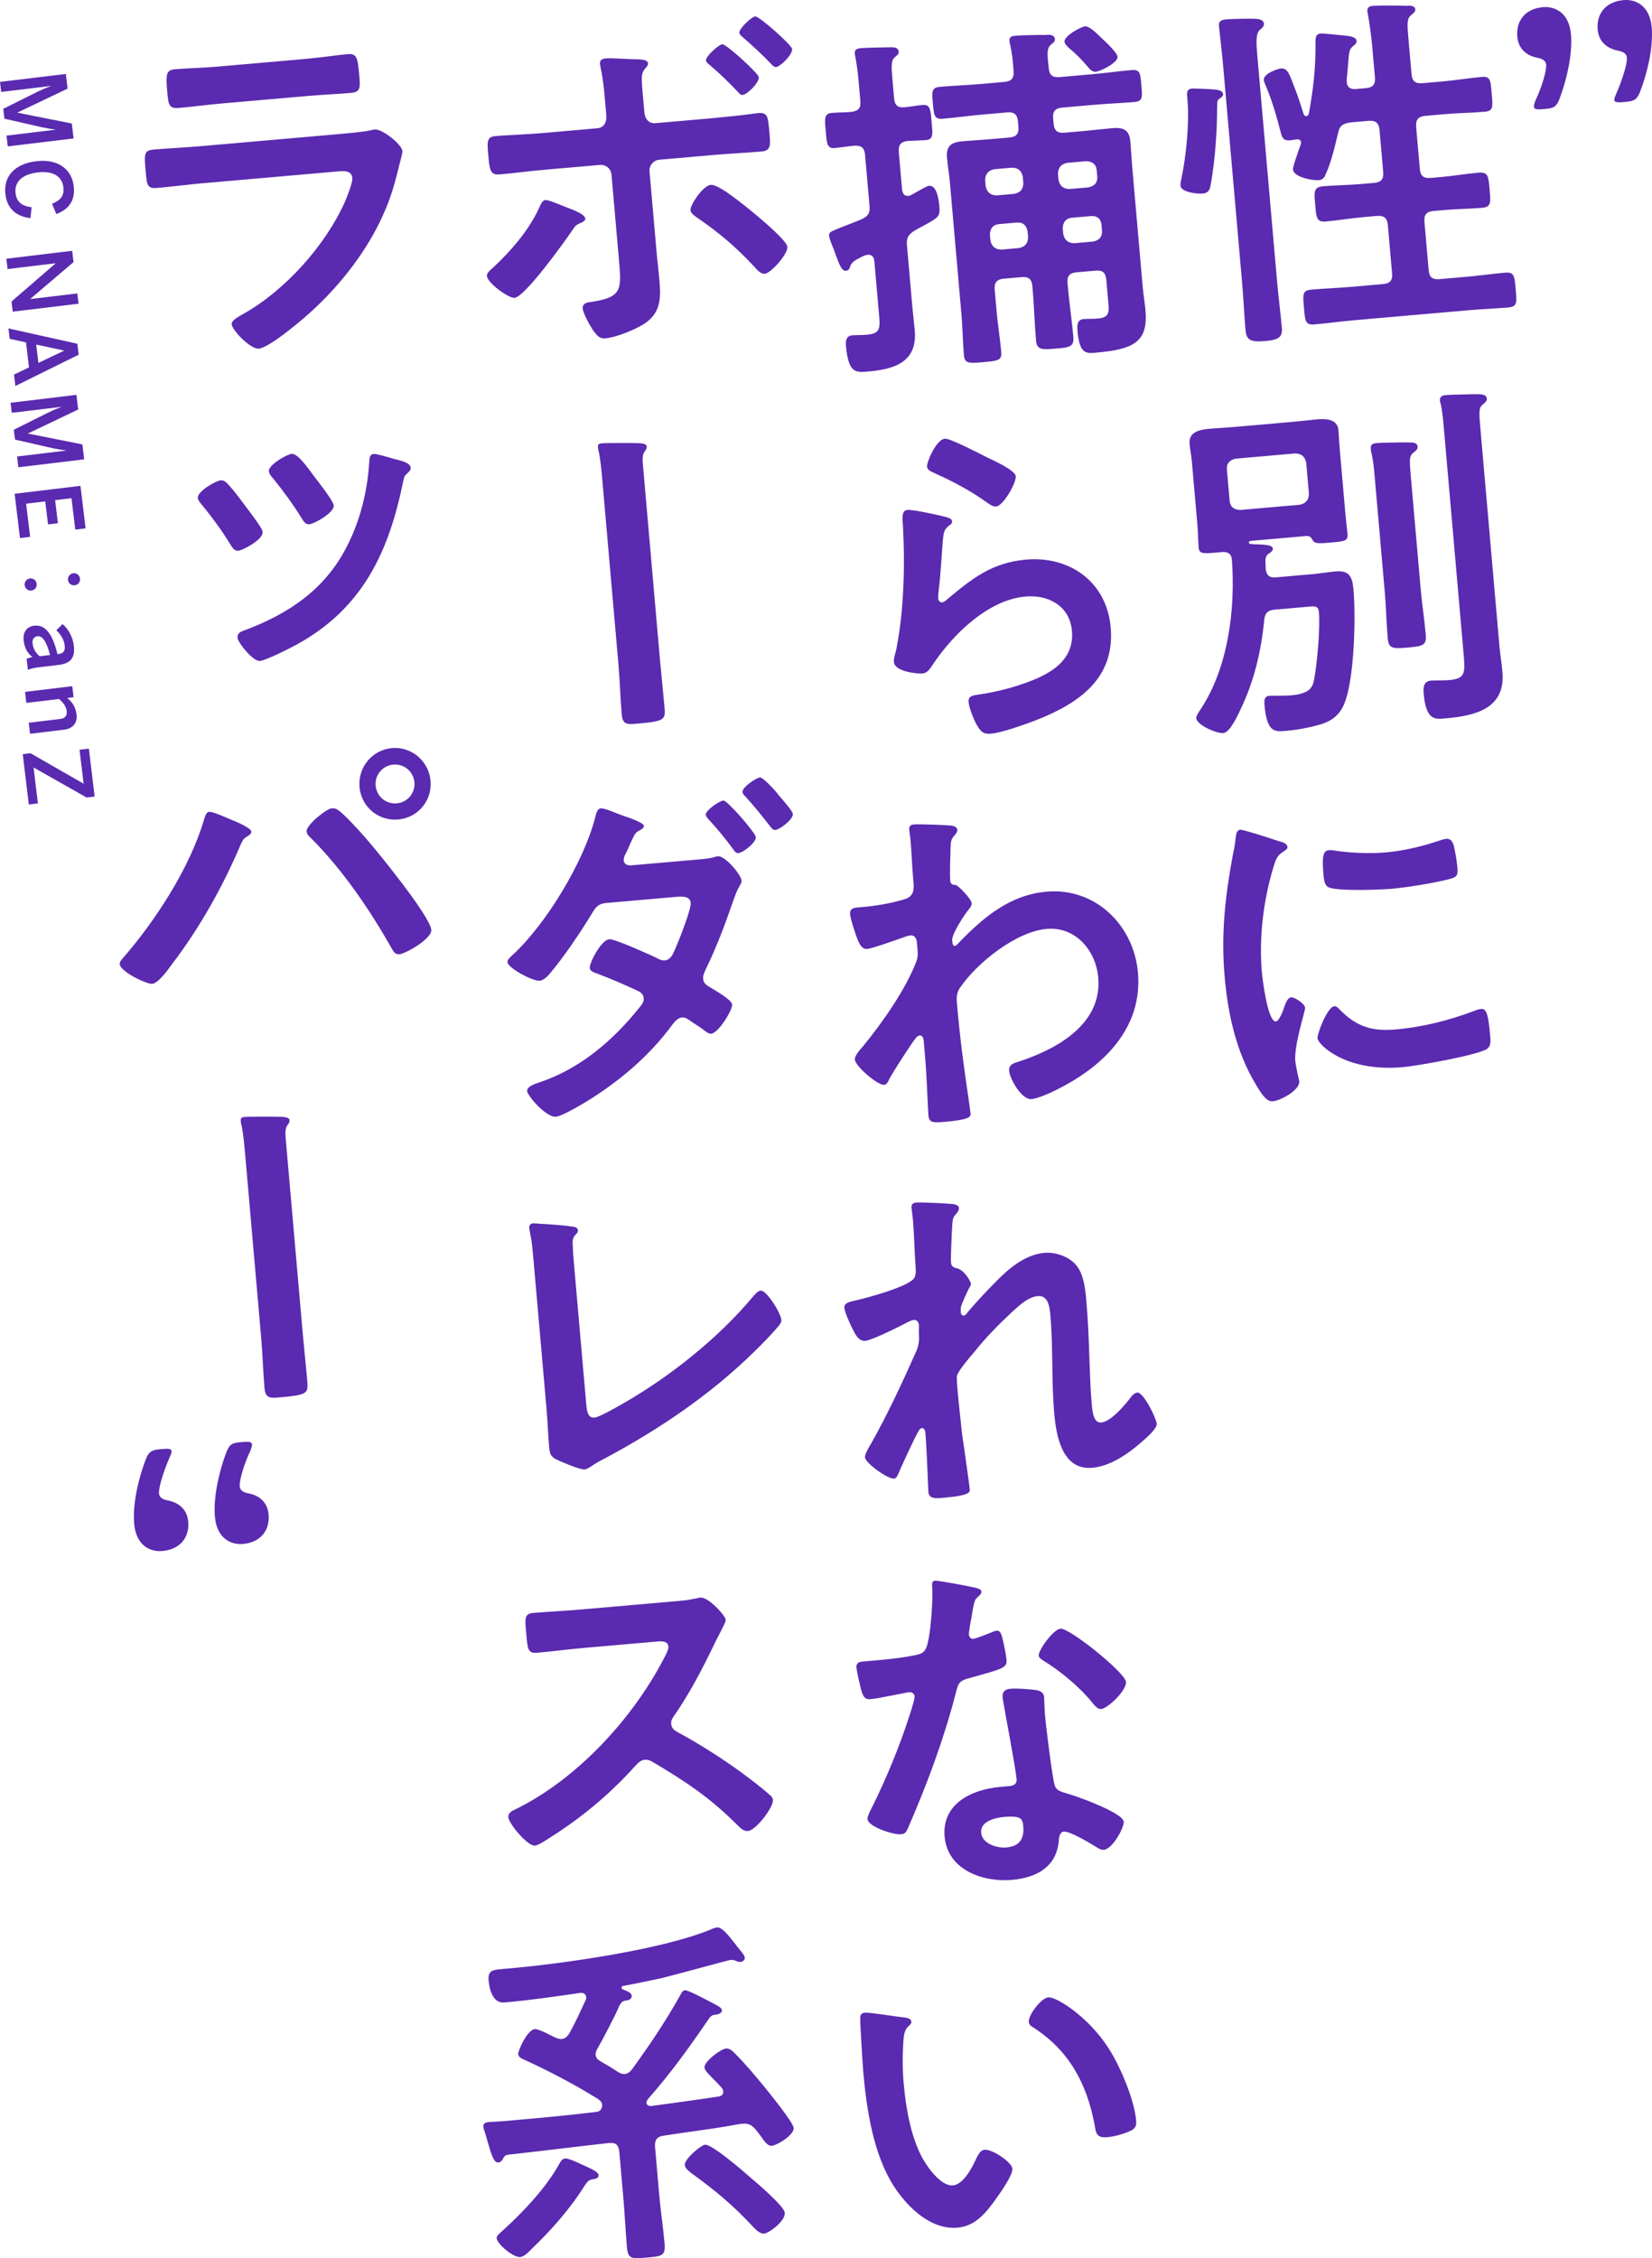 <?xml version="1.0" encoding="UTF-8"?><svg id="_レイヤー_2" xmlns="http://www.w3.org/2000/svg" viewBox="0 0 424.172 579.814"><defs><style>.cls-1{fill:#5a2ab0;}</style></defs><g id="_レイアウト"><path class="cls-1" d="m313.389,25.158c-.881.541-.864.726-.88,2.677-.021,6.129-.522,13.136-1.572,19.169-.24,1.506-.428,2.544-2.179,2.697-1.382.12-5.508-.354-5.653-2.013-.056-.645.156-1.406.284-2.067,1.183-5.581,2.016-14.102,1.517-19.813l-.097-1.106c-.089-1.013.022-1.858,1.221-1.963.461-.04,3.909.122,4.654.149.185-.016.377.061.562.044,1.029.096,2.704.135,2.801,1.24.04.461-.396.777-.657.986Zm.729-7.584c-.395-4.515-1.054-9.934-1.135-10.855-.129-1.474.784-1.646,1.982-1.751,1.566-.138,5.368-.191,7.042-.152.838.02,2.42.067,2.524,1.265.064.737-.632,1.263-1.152,1.68-.934,1.01-.849,3.045-.55,6.453l5.035,57.583c.362,4.146.909,8.276,1.271,12.422.218,2.487-1.031,3.062-4.349,3.352-4.054.354-4.779-.511-4.988-2.906-.354-4.054-.517-8.031-.871-12.085l-4.811-55.004Zm42.23,40.22c-.153-1.751-.963-2.516-2.806-2.354l-3.316.29c-3.316.29-6.518.849-9.834,1.139-2.396.209-2.416-1.089-2.698-4.313s-.486-4.506,2.001-4.724c3.225-.282,6.474-.288,9.79-.578l3.316-.29c1.843-.161,2.516-.962,2.354-2.805l-.942-10.779c-.153-1.751-.963-2.516-2.806-2.354l-4.791.419c-1.826.346-2.623.786-3.023,2.585-.815,3.414-1.75,7.58-3.235,10.773-.296.861-.809,1.371-1.729,1.451-1.566.137-6.47-.733-6.647-2.761-.057-.645.924-3.237,1.508-5.052.145-.478.616-1.447.576-1.907-.057-.646-.634-.873-1.362-.717-.461.04-.913.173-1.374.213-1.751.153-2.092-.56-2.505-2.102-.999-3.998-2.315-8.432-3.943-12.188-.125-.36-.35-.805-.382-1.173-.152-1.751,3.736-2.927,4.382-2.983,1.658-.145,2.155,1.297,3.367,4.533.946,2.331,1.717,4.771,2.486,7.21.117.269.325.528.693.496.276-.024.445-.225.605-.517,1.194-6.511,1.772-11.574,1.745-18.256.004-1.021-.109-2.312,1.272-2.433.829-.072,5.332.462,6.454.55.846.111,2.712.227,2.809,1.332.049.554-.38.962-.816,1.278-1.041.834-1.085,1.395-1.312,4.107-.08,1.214-.228,2.712-.419,4.771l.049.554c.112,1.289,1.082,1.762,2.28,1.657l2.579-.226c1.843-.161,2.516-.963,2.354-2.806l-.693-7.924c-.241-2.764-.699-5.88-1.077-8.075-.024-.276-.148-.637-.173-.913-.097-1.105.625-1.354,1.546-1.435,1.197-.105,7.051-.06,8.541-.005.736-.064,2.127-.093,2.216.921.056.645-.389.869-1.161,1.587-.957.733-.921,2.216-.639,5.44l.838,9.582c.161,1.842.963,2.515,2.806,2.354l4.975-.435c3.501-.307,6.886-.881,10.295-1.179,2.211-.193,2.216.92,2.514,4.329.282,3.225.479,4.414-1.732,4.607-3.408.298-6.842.319-10.343.626l-4.976.435c-1.842.161-2.507,1.056-2.354,2.806l.942,10.779c.161,1.843.963,2.516,2.806,2.354l2.579-.226c3.317-.29,6.518-.849,9.742-1.131,2.487-.217,2.508,1.081,2.79,4.306.274,3.132.487,4.506-1.816,4.708-3.316.29-6.657.304-9.975.594l-2.579.226c-1.843.161-2.516.962-2.354,2.805l1.088,12.438c.153,1.75.954,2.423,2.797,2.262l6.726-.588c3.409-.299,6.802-.781,10.119-1.071,2.396-.209,2.407.997,2.697,4.313s.479,4.414-1.916,4.624c-3.409.298-6.742.403-10.15.702l-29.482,2.578c-3.409.298-6.71.771-10.119,1.07-2.396.209-2.408-.996-2.698-4.313-.29-3.316-.479-4.414,1.917-4.624,3.409-.298,6.742-.403,10.15-.701l8.2-.718c1.843-.161,2.516-.962,2.362-2.713l-1.088-12.438Z"/><path class="cls-1" d="m324.908,144.391c.048.553.097,1.105.053,1.666.237,1.65.946,2.331,2.604,2.187l9.397-.822c1.936-.169,3.946-.53,5.973-.708,3.686-.322,4.315,1.572,4.598,4.797.604,6.91.239,22.91-2.369,29.173-1.301,3.177-3.583,4.677-6.852,5.52-2.54.687-5.279,1.204-7.951,1.438-3.041.267-5.06.535-5.688-6.65-.097-1.105-.102-2.22,1.28-2.341.368-.032,1.021.004,1.298-.021,1.206-.013,3.157.003,4.263-.094,4.791-.419,5.575-2.066,5.942-4.233.743-4.242,1.561-12.948,1.189-17.186-.121-1.383-.874-1.502-2.256-1.382l-9.121.798c-1.658.146-2.439.771-2.655,2.554-.772,8.144-2.607,15.824-6.142,23.188-.708,1.455-2.649,5.803-4.399,5.955-1.566.138-6.767-2.008-6.928-3.85-.049-.554.775-1.739,1.104-2.232,7.137-10.743,8.98-25.759,8.061-38.396-.145-1.658-1.114-2.131-2.589-2.002l-.921.081c-3.869.338-4.883.427-5.028-1.231-.12-1.383-.154-3.886-.314-5.729l-1.427-16.308c-.137-1.566-.458-3.116-.595-4.683-.266-3.04,2.75-3.583,5.054-3.784,2.119-.186,4.153-.271,6.272-.456l15.11-1.321c2.026-.177,4.138-.454,6.257-.64,2.211-.193,5.275-.183,5.533,2.766.121,1.382.158,2.864.327,4.799l1.426,16.308c.097,1.105.567,5.428.584,5.612.152,1.75-.769,1.831-4.638,2.169-2.672.233-3.693.23-4.219-.467-.441-.797-.766-1.325-1.688-1.245l-14.28,1.249c-.185.017-.545.141-.521.417.04.461.501.42,2.736.503,1.214.08,3.349.079,3.438,1.093.049.553-.74,1.086-1.27,1.41-.597.609-.64,1.17-.651,2.1Zm8.825-14.79c1.551-.321,2.308-1.223,2.354-2.806l-.701-8.016c-.321-1.55-1.223-2.307-2.805-2.354l-15.294,1.337c-1.551.321-2.399,1.231-2.263,2.798l.701,8.015c.137,1.566,1.131,2.315,2.713,2.362l15.294-1.337Zm19.209-7.528c-.177-2.027-.362-4.146-.908-6.141l-.072-.829c-.089-1.014.632-1.263,1.462-1.335,1.105-.097,6.941-.236,8.248-.164.837.02,2.219-.102,2.323,1.096.064.737-.64,1.171-1.16,1.587-.949.826-.969,1.663-.646,5.349l2.586,29.574c.338,3.87.961,7.808,1.3,11.677.241,2.765-.571,3.021-4.626,3.376-4.054.354-4.898.242-5.141-2.521-.338-3.87-.408-7.855-.746-11.726l-2.619-29.942Zm17.761-12.415c-.186-2.119-.379-4.33-.809-6.057-.116-.269-.141-.545-.164-.821-.089-1.014.725-1.271,1.554-1.343,1.658-.146,6.205-.171,7.963-.232.93.012,2.412-.025,2.517,1.173.057.645-.556,1.069-1.161,1.587-.864.726-.868,1.747-.546,5.433l4.915,56.2c.201,2.304.587,4.591.796,6.986.813,9.306-6.912,11.188-14.468,11.849-2.672.233-5.127.819-5.755-6.367-.146-1.658.002-3.156,1.937-3.325.829-.073,3.064.01,4.631-.127,4.33-.379,4.102-1.937,3.626-7.372l-5.035-57.583Z"/><path class="cls-1" d="m328.584,216.048c.762.212,1.899.483,1.979,1.405.049.553-.312.677-1.185,1.311-1.494.966-1.79,1.827-2.51,4.211-2.508,8.482-3.637,17.864-2.871,26.617.152,1.75,1.496,12.866,3.615,12.681.829-.072,1.885-2.856,2.173-3.811.448-1.246.912-2.308,1.742-2.38.921-.081,3.485,1.645,3.574,2.658.072.829-2.88,9.535-2.518,13.682.081.921.543,3.016.707,3.837.133.452.273.997.306,1.366.201,2.303-4.857,4.974-6.792,5.143-1.566.137-2.849-1.793-4.264-4.176-5.096-8.374-7.248-18.12-8.094-27.794-.942-10.779.078-20.338,2.032-30.906.323-1.606.655-3.121.795-4.712.111-.845.19-2.059,1.204-2.147.737-.064,8.767,2.575,10.104,3.016Zm15.275,43.04c4.389,4.537,8.396,5.765,14.568,5.225,6.91-.604,13.539-2.298,20.012-4.721.444-.225,1.35-.489,1.902-.537,1.474-.129,1.852,2.065,2.263,6.765.097,1.105.334,2.756-.808,3.506-2.459,1.607-17.908,4.351-21.594,4.673-14.926,1.306-21.775-5.894-21.904-7.368-.112-1.29,2.54-8.113,4.291-8.267.553-.048.961.381,1.27.725Zm-.204-40.552c3.851.499,8.321.665,12.19.326,4.606-.402,9.426-1.566,13.843-3.066.453-.133,1.082-.373,1.635-.422,1.29-.112,1.755.961,2.036,2.05.329,1.643.658,3.285.804,4.943.169,1.935.233,2.672-1.485,3.193-3.62,1.06-11.495,2.305-15.365,2.644-2.856.25-14.236.688-16.284-.433-1.07-.557-1.147-2.499-1.235-3.513-.387-4.423-.047-5.845,1.427-5.974.646-.057,1.683.131,2.436.251Z"/><path class="cls-1" d="m229.571,25.272c.146,1.659.863,2.432,2.613,2.278,1.566-.137,3.116-.458,4.683-.595,2.027-.178,2.056,1.213,2.33,4.345.258,2.948.579,4.499-1.448,4.676-.829.073-3.794.146-4.899.243-1.65.237-2.223,1.123-2.077,2.781l.854,9.766c.133.453.237,1.65,1.619,1.529.276-.023.545-.141.721-.248.269-.116.89-.449,1.595-.883,1.149-.657,2.566-1.431,2.936-1.463,2.119-.186,2.549,3.676,2.687,5.242.233,2.672-.211,2.896-4.02,4.993-.713.341-1.51.782-2.392,1.323-1.586.975-2.065,1.852-1.904,3.694l1.369,15.663c.186,2.118.455,4.138.632,6.164.717,8.2-5.158,10.014-11.977,10.609-3.133.274-5.059.536-5.688-6.65-.104-1.198.059-2.512,1.625-2.649.646-.056,2.504-.033,3.701-.138,3.777-.33,3.465-1.788,3.078-6.211l-1.104-12.622c-.089-1.013-.53-1.811-1.728-1.705-.276.023-.453.132-.729.156-.536.232-.981.457-1.333.674q-2.055.922-2.411,2.16c-.136.569-.464,1.062-1.109,1.118-1.013.089-1.603-1.345-2.573-3.952-.257-.813-.622-1.803-1.087-2.876-.241-.629-.598-1.526-.654-2.171-.08-.922.372-1.054,3.332-2.241,1.165-.473,2.876-1.087,5.114-2.025,1.687-.89,2.091-1.575,1.922-3.51l-1.137-12.991c-.161-1.843-.954-2.423-2.805-2.354-.829.072-4.499.579-4.959.619-2.027.177-2.056-1.213-2.33-4.346-.273-3.132-.486-4.506,1.54-4.684,1.658-.145,3.333-.105,4.991-.251,1.835-.253,2.516-.962,2.362-2.713l-.467-5.344c-.178-2.027-.447-4.046-.801-5.965-.023-.276-.148-.637-.173-.913-.104-1.197.717-1.362,1.73-1.451.921-.08,6.942-.235,7.871-.224.745.027,1.599.231,1.671,1.061.073.829-.556,1.07-1.068,1.579-.865.726-.82,2.3-.555,5.34l.451,5.159Zm28.185,46.275c-1.751.153-2.516.963-2.354,2.806l.492,5.62c.298,3.408.872,6.793,1.179,10.294.193,2.212-.628,2.376-4.59,2.723-3.777.33-4.799.327-4.984-1.792-.306-3.501-.328-6.935-.634-10.436l-2.949-33.721c-.193-2.211-.57-4.406-.764-6.617-.274-3.133,1.328-3.923,4.092-4.164,2.396-.21,4.707-.318,7.103-.528l4.791-.419c1.842-.161,2.515-.963,2.354-2.806l-.112-1.289c-.161-1.843-.963-2.516-2.806-2.354l-6.357.556c-3.316.29-6.709.772-10.118,1.07-2.211.193-2.308-.912-2.573-3.952-.267-3.04-.354-4.054,1.856-4.247,3.409-.298,6.834-.412,10.15-.702l6.357-.556c1.843-.161,2.515-.963,2.354-2.806-.093-2.127-.41-4.698-.872-6.794-.116-.268-.148-.637-.173-.913-.097-1.105.633-1.262,1.462-1.334,1.474-.129,6.013-.248,7.687-.209.922-.08,2.396-.209,2.509,1.081.057.645-.389.869-.993,1.387-1.125.934-.996,2.407-.582,6.085.161,1.843,1.047,2.415,2.798,2.262l8.292-.725c3.408-.299,6.709-.772,10.118-1.07,2.304-.202,2.3.819,2.565,3.86.258,2.948.455,4.138-1.756,4.331-3.409.298-6.834.412-10.243.71l-8.292.725c-1.843.161-2.516.963-2.354,2.806l.113,1.29c.161,1.843.963,2.515,2.806,2.354l5.066-.443c2.304-.201,4.691-.503,7.087-.713,2.764-.241,4.479.259,4.752,3.391.186,2.119.287,4.339.48,6.55l2.715,31.049c.169,1.935.522,3.854.684,5.696.718,8.199-2.923,10.096-12.873,10.966-2.488.218-4.07.171-4.57-5.542-.12-1.382-.165-2.956,1.585-3.109.922-.08,2.412-.025,3.702-.138,2.948-.258,2.819-1.732,2.609-4.128l-.508-5.804c-.161-1.843-.962-2.516-2.713-2.362l-4.883.427c-1.843.161-2.516.963-2.354,2.806l.072.829c.379,4.33,1.026,8.544,1.404,12.874.226,2.58-.779,2.761-4.465,3.083-3.962.347-4.899.243-5.116-2.245-.379-4.33-.481-8.685-.852-12.923l-.073-.829c-.161-1.843-.962-2.515-2.805-2.354l-4.515.395Zm4.862-26.141c-.321-1.551-1.131-2.315-2.805-2.354l-4.515.395c-1.551.321-2.307,1.223-2.354,2.806l.137,1.566c.321,1.55,1.224,2.307,2.806,2.354l4.515-.395c1.643-.329,2.307-1.223,2.354-2.806l-.137-1.565Zm-6.087,12.137c-1.566.137-2.314,1.131-2.362,2.713l.129,1.475c.321,1.55,1.223,2.307,2.806,2.354l4.515-.395c1.642-.329,2.307-1.223,2.354-2.806l-.129-1.474c-.321-1.551-1.139-2.407-2.797-2.263l-4.515.396Zm22.941-9.434c1.55-.321,2.399-1.23,2.262-2.797l-.137-1.566c-.137-1.566-1.131-2.314-2.713-2.362l-4.883.427c-1.551.321-2.308,1.224-2.354,2.806l.137,1.566c.321,1.55,1.223,2.307,2.806,2.354l4.883-.427Zm-6.472,11.985c.321,1.55,1.223,2.307,2.806,2.354l4.883-.427c1.55-.321,2.398-1.23,2.262-2.797l-.129-1.475c-.137-1.566-1.139-2.407-2.705-2.27l-4.883.427c-1.566.137-2.315,1.131-2.362,2.713l.129,1.475Zm8.332-41.67c-.921.08-1.547-.7-2.063-1.305-1.76-2.074-2.878-3.184-4.882-4.865-.409-.429-1.01-.933-1.066-1.578-.121-1.382,4.032-3.787,5.322-3.9,1.197-.104,3.45,2.298,4.359,3.146.91.85,3.84,3.563,3.937,4.67.129,1.474-4.316,3.719-5.606,3.832Z"/><path class="cls-1" d="m242.687,132.684c.669.22,1.706.408,1.771,1.145.049.553-.388.87-.74,1.086-1.394,1.051-1.413,1.888-1.621,3.763-.366,4.303-.54,8.681-1.091,13-.044.561-.155,1.406-.107,1.959.049.553.373,1.081,1.019,1.024.46-.04.805-.349,1.149-.657,6.398-5.387,11.604-9.556,20.356-10.321,11.333-.991,20.746,5.799,21.761,17.407,1.145,13.083-8.139,19.465-18.996,23.757-2.784,1.079-8.904,3.285-11.76,3.534-2.027.178-2.652-.604-3.635-2.281-.766-1.325-1.953-4.285-2.09-5.852-.129-1.474.969-1.663,2.158-1.859,3.945-.531,8.312-1.562,12.093-2.915,6.396-2.23,12.964-5.683,12.279-13.514-.556-6.357-6.014-9.314-11.91-8.799-9.674.846-18.73,9.808-23.898,17.594-.656.985-1.305,2.063-2.595,2.176-.829.073-7.083-.309-7.316-2.98-.081-.922.443-2.359.64-3.306.571-3.021,1.042-6.125,1.329-9.214.618-6.738.767-13.528.455-20.278-.064-.737-.029-1.39-.085-2.035-.234-2.672-.263-4.062,1.212-4.19,1.382-.121,8.008,1.342,9.623,1.758Zm-.082-20.046c1.382-.121,9.264,4.018,11.011,4.886,1.454.709,7.056,3.189,7.192,4.756.146,1.658-3.141,7.608-5.075,7.778-1.014.088-2.324-1.097-3.109-1.585-3.759-2.643-8.139-4.951-12.294-6.816-.97-.472-2.207-.828-2.296-1.842-.104-1.197,2.36-6.983,4.571-7.177Z"/><path class="cls-1" d="m244.6,212.02c.569.136,1.154.456,1.203,1.009.04.461-.204.854-.541,1.254-1.009,1.202-1.201,1.126-1.231,5.028-.071,1.306-.161,5.584-.064,6.689.089,1.014.474,1.166,1.503,1.262.568.136,3.924,3.463,4.028,4.66.064.737-.708,1.455-1.121,2.048-1.001,1.295-4.031,5.923-3.894,7.489.08.921.221,1.466.682,1.426.368-.032.873-.634,1.125-.934,6.302-6.493,13.045-12.188,22.443-13.011,12.529-1.096,22.385,8.626,23.448,20.788,1.217,13.911-8.421,23.667-19.971,29.597-1.595.883-5.52,2.711-7.362,2.872-2.579.226-5.566-5.269-5.735-7.204-.138-1.565.944-1.939,2.21-2.328,9.841-3.182,21.72-9.604,20.664-21.674-.604-6.91-5.791-13.141-13.254-12.488-7.831.685-17.898,8.714-22.258,15.129-.824,1.187-.904,2.4-.783,3.782.476,5.436,1.043,10.863,1.787,16.183.317,2.572,1.636,11.276,1.725,12.29.088,1.014-.692,1.639-6.773,2.17-2.672.234-3.878.246-4.039-1.596-.064-.737-.125-2.496-.165-2.957-.158-2.864-.32-6.842-.36-7.303-.166-2.956-.432-5.996-.689-8.944-.057-.646-.313-1.458-1.05-1.394-.737.064-1.294,1.134-1.714,1.635-1.565,2.272-4.924,7.394-6.121,9.634-.228.577-.624,1.354-1.269,1.41-1.658.146-7.378-4.739-7.53-6.489-.089-1.014,1.356-2.533,2.029-3.334,4.952-6.004,11.062-14.707,13.773-21.907.456-1.154.359-2.26.238-3.642l-.104-1.198c-.08-.921-.537-1.902-1.644-1.806-.553.049-1.089.281-1.542.413-1.71.614-8.282,2.953-9.572,3.065-1.29.113-1.855-1.045-2.312-2.025-.573-1.25-1.974-5.584-2.086-6.873-.121-1.383.784-1.647,1.981-1.752l1.29-.113c3.409-.298,6.794-.872,10.054-1.807,1.182-.289,2.171-.654,2.72-1.816.472-.97.227-2.712.13-3.817-.273-3.133-.363-6.281-.638-9.414-.112-1.29-.293-2.295-.35-2.94-.089-1.013.348-1.33,1.27-1.41,1.29-.113,8.741.164,9.87.344Z"/><path class="cls-1" d="m245.105,309.212c.477.145,1.054.372,1.103.925.048.553-.28,1.046-.617,1.446-1.108,1.118-.992,1.387-1.215,5.213-.047,1.582-.298,6.153-.185,7.442.089,1.014.758,1.234,1.611,1.438,1.706.408,3.438,3.228,3.503,3.965.032.368-.304.769-.464,1.062-.404.686-1.873,4.062-2.093,4.732-.061.376-.096,1.029-.056,1.49.04.46.265.904.817.856.276-.024.528-.325.697-.525,1.757-2.196,5.152-5.835,7.202-7.871,3.403-3.547,7.721-7.267,12.787-7.709,2.856-.25,6.494,1.01,8.278,3.36,1.775,2.259,2.182,5.844,2.424,8.607.419,4.791.653,9.599.788,14.321.162,3.978.248,8.147.587,12.018.193,2.211.383,5.443,2.502,5.259,2.487-.218,6.103-4.526,7.601-6.514.42-.501.925-1.103,1.661-1.167,1.566-.137,4.843,6.54,4.972,8.014.112,1.29-3.087,3.983-4.036,4.81-3.451,2.994-7.916,6.076-12.523,6.479-7.738.677-9.257-8.195-9.765-14-.726-8.292-.261-16.781-.985-25.073-.178-2.026-.46-5.251-3.224-5.01-2.58.226-5.059,2.671-6.864,4.314-3.091,2.869-6.671,6.524-9.261,9.814-1.093,1.303-4.22,4.825-4.644,6.348-.264,1.23,1.087,12.438,1.272,14.558.049.553.475,3.3.703,4.858.515,3.762,1.227,8.712,1.315,9.726.056.646.229,1.559-6.589,2.154-2.211.193-3.87.339-4.031-1.504-.072-.829-.414-11.104-.776-15.25-.04-.461-.289-1.182-.934-1.126-.646.057-1.169,1.495-1.97,2.958-.868,1.747-3.289,6.972-4.058,8.803-.229.577-.548,1.162-1.101,1.21-1.566.138-7.306-3.91-7.442-5.477-.072-.829,1.148-2.792,1.553-3.478,4.339-7.714,8.009-15.646,11.578-23.665.768-1.831.779-2.76.727-4.427-.072-.829.039-1.674-.025-2.411s-.489-1.35-1.318-1.277c-.461.04-1.174.381-1.618.605-1.862.999-9.067,4.6-10.817,4.753-1.475.129-2.332-1.189-2.897-2.347-.658-1.149-2.378-4.897-2.482-6.096-.129-1.474,1.806-1.644,2.895-1.924,2.732-.61,14.256-3.661,15.168-5.969.312-.677.315-1.698.219-2.804-.218-2.488-.332-8.048-.687-12.102-.097-1.106-.286-2.203-.342-2.849-.089-1.014.348-1.33,1.361-1.419,1.014-.088,8.749.257,9.694.452Z"/><path class="cls-1" d="m250.413,407.652c.478.145,1.515.332,1.571.977.057.646-.557,1.07-1.329,1.788-.681.709-1.044,3.99-1.231,5.027-.212.762-.691,3.774-.651,4.235.057.645.474,1.165,1.118,1.108.646-.056,4.326-1.492,5.131-1.841.269-.116.629-.241.905-.265,1.105-.097,1.343,1.554,1.624,2.643.297,1.274.774,3.553.888,4.843.177,2.027-.912,2.308-9.252,4.615-3.269.843-3.119,1.48-3.959,4.617-3.063,11.687-7.356,23.109-12.149,34.112-.473.97-.717,1.362-1.73,1.451-2.026.177-8.434-1.955-8.603-3.89-.072-.829.973-2.685,1.368-3.462,3.238-6.503,6.919-15.366,9.103-22.241.372-1.054,1.692-5.068,1.628-5.806-.048-.553-.565-1.157-1.395-1.085-.737.064-7.751,1.606-9.87,1.792-1.565.137-2.007-.66-2.561-2.747-.281-1.09-1.032-4.366-1.112-5.287-.104-1.198.516-1.531,1.529-1.619l4.238-.371c3.133-.273,6.349-.647,9.449-1.29,1.182-.289,2.003-.454,2.635-1.716,1.181-2.425,1.853-12.788,1.595-15.736-.056-.645-.137-1.566.692-1.639,1.014-.089,8.854,1.454,10.368,1.785Zm15.668,26.296c1.038.188,1.915.668,2.012,1.773.017.185.074,2.964.243,4.899.233,2.672,1.854,15.898,2.484,17.793.397,1.357,1.627,1.621,3.058,2.054.284.067.669.22.953.288,2.191.644,13.507,4.76,13.7,6.972.129,1.474-2.821,7.023-5.124,7.225-.922.081-1.823-.676-2.509-1.08-1.471-.893-6.267-3.723-7.741-3.594-1.014.089-1.269,1.411-1.289,2.248-.517,6.822-5.751,9.601-12.017,10.148-7.463.653-16.562-2.543-17.311-11.111-.741-8.477,7.017-12.126,14.295-12.762l2.396-.21c1.105-.097,1.895-.63,1.798-1.735-.258-2.948-2.809-16.187-3.399-19.756-.04-.461-.164-.821-.204-1.281-.129-1.475.651-2.1,2.033-2.221,1.751-.153,4.932.126,6.622.35Zm-14.159,36.608c.25,2.856,4.064,4.009,6.46,3.799,3.316-.29,4.638-2.169,4.355-5.394-.161-1.843-.342-2.849-4.948-2.445-2.211.193-6.125,1.092-5.867,4.04Zm37.185-38.715c.193,2.211-4.695,6.816-6.354,6.961-.921.081-1.654-.876-2.172-1.48-3.234-4.081-8.136-8.108-12.556-10.878-.393-.244-1.271-.725-1.326-1.37-.113-1.289,3.682-6.728,5.617-6.896,2.303-.201,16.582,11.269,16.791,13.664Z"/><path class="cls-1" d="m231.846,517.958c.753.119,2.06.19,2.14,1.112.049.553-.304.77-.816,1.278-1.201,1.126-1.133,2.977-1.271,4.567-.179,3.265-.174,6.514.116,9.83.54,6.173,1.729,13.403,4.633,18.998,1.331,2.483,4.847,7.653,8.071,7.371,2.58-.226,4.897-4.513,5.825-6.637.473-.97,1.089-2.416,2.286-2.521,1.935-.17,6.964,3.197,7.109,4.855.152,1.751-3.574,6.904-4.735,8.491-2.406,3.273-5.021,6.287-9.351,6.666-6.817.597-12.701-5.109-16.233-10.464-5.363-8.257-7.116-19.802-7.97-29.567-.129-1.475-.876-13.199-.764-14.045.027-.745.556-1.069,1.201-1.126,1.197-.104,8.168,1.05,9.759,1.189Zm37.337-5.122c2.026-.178,10.273,4.95,15.438,13.04,3.006,4.657,6.628,13.16,7.111,18.688.153,1.751-.729,2.292-2.254,2.89-1.434.59-3.521,1.144-5.087,1.28-2.948.258-2.969-1.04-3.347-3.235-2.048-10.683-6.591-19.104-15.932-25.065-.585-.319-.894-.664-.95-1.309-.153-1.751,3.178-6.127,5.021-6.288Z"/><path class="cls-1" d="m150.288,56.13c.04.461-.58.793-.933,1.01-1.526.598-1.603.79-2.671,2.369-1.894,2.765-11.905,16.73-14.577,16.964-1.475.129-6.921-3.758-7.082-5.601-.072-.829.885-1.563,1.489-2.08,4.637-4.305,9.277-9.631,11.927-15.433.312-.677.76-1.923,1.589-1.996.829-.072,3.822,1.244,5.554,1.929,1.054.372,4.6,1.64,4.704,2.838Zm3.077-23.2c1.843-.161,2.451-1.699,2.306-3.357l-.112-1.29c-.314-3.594-.536-7.194-1.312-10.748-.032-.368-.156-.729-.188-1.097-.097-1.106.624-1.354,1.546-1.436,1.565-.137,4.654.15,6.421.182,2.42.066,4.271-.002,4.367,1.104.04.461-.304.77-.641,1.17-1.093,1.303-1.128,1.955-.75,6.285l.436,4.976c.193,2.211,1.472,3.027,2.854,2.907l14.465-1.266c2.211-.193,4.506-.486,6.718-.68,1.75-.153,3.761-.515,5.327-.651,2.396-.21,2.424,1.181,2.778,5.234.258,2.948.387,4.422-2.008,4.632-4.055.354-8.032.517-11.994.863l-14.28,1.248c-1.474.129-2.659,1.439-2.522,3.006l1.886,21.559c.161,1.843.406,3.586.567,5.429.443,5.066.813,9.305-4.12,12.336-2.383,1.415-6.86,3.292-9.717,3.542-1.382.121-1.999-.568-3.158-2.138-.749-1.142-2.505-4.237-2.618-5.527-.104-1.197.977-1.57,1.898-1.651,8.344-1.193,8.074-3.212,7.405-10.859l-1.909-21.835c-.137-1.566-1.439-2.659-3.006-2.522l-14.188,1.24c-3.869.339-7.631.854-11.5,1.191-2.396.21-2.601-1.072-2.915-4.665-.314-3.594-.527-4.968,1.776-5.169,2.764-.241,8.039-.425,11.817-.755l14.372-1.257Zm40.15,21.741c1.603,1.345,8.508,7.054,8.653,8.712.161,1.843-4.235,6.776-5.802,6.913-1.105.097-2.147-1.204-2.765-1.893-4.613-4.981-9.122-8.765-14.652-12.552-.693-.496-1.578-1.069-1.651-1.898-.12-1.382,3.254-6.318,5.188-6.488,2.212-.193,9.133,5.7,11.028,7.206Zm1.316-34.837c.121,1.383-2.954,4.437-4.151,4.541-.553.049-.869-.388-1.178-.732-2.354-2.486-4.79-4.873-7.395-7.059-.301-.253-.794-.581-.834-1.041-.097-1.106,3.263-4.092,4.184-4.173,1.014-.089,9.286,7.451,9.374,8.464Zm8.558-7.246c.129,1.474-3.038,4.536-4.144,4.633-.461.04-.97-.473-1.278-.817-2.253-2.402-4.773-4.688-7.286-6.882-.301-.253-.802-.673-.842-1.134-.089-1.014,3.078-4.075,4.092-4.164s9.369,7.351,9.458,8.364Z"/><path class="cls-1" d="m169.468,169.513c.338,3.869.769,7.731,1.106,11.601.331,3.777.447,4.046-7.568,4.747-2.211.193-3.165-.095-3.366-2.398-.379-4.33-.473-8.593-.852-12.923l-4.101-46.896c-.234-2.672-.483-5.527-.953-7.715-.125-.36-.165-.821-.197-1.189-.057-.645.296-.861.941-.918,1.289-.112,8.532-.096,9.838-.024.938.104,1.691.224,1.747.868.041.461-.204.854-.54,1.254-.58.794-.567,1.999-.463,3.197l4.407,50.396Z"/><path class="cls-1" d="m179.067,220.702c1.566-.137,3.316-.29,4.49-.671.176-.108.545-.141.821-.165,1.75-.152,5.879,4.593,6.023,6.251.041.46-.203.854-.447,1.246-.885,1.562-1.173,2.516-1.773,4.146-1.996,5.838-4.185,11.6-6.857,17.125-.388.869-.868,1.747-.788,2.668.104,1.198.891,1.687,1.868,2.251,1.178.732,5.474,3.142,5.578,4.34.129,1.474-3.533,7.364-5.376,7.525-.461.04-1.046-.28-1.446-.616-1.988-1.497-2.172-1.481-3.951-2.718-.693-.497-1.287-.909-2.116-.837-1.289.113-2.19,1.491-2.938,2.485-5.156,6.856-11.708,12.629-18.815,17.335-1.839,1.274-8.711,5.496-10.646,5.665-2.396.21-7.241-5.308-7.354-6.598-.12-1.382,2.972-2.116,3.869-2.474,9.909-3.466,18.29-10.604,24.899-18.888.589-.702,1.262-1.503,1.181-2.425-.097-1.105-.79-1.602-1.659-1.99-3.486-1.645-6.764-3.029-10.317-4.389-.669-.221-1.815-.584-1.888-1.414-.112-1.289,2.896-7.216,5.016-7.401,1.382-.12,10.085,3.854,11.824,4.63.685.404,1.562.884,2.392.812,1.658-.145,2.251-1.868,2.867-3.314.852-1.931,3.969-9.816,3.823-11.475-.161-1.843-2.464-1.642-3.846-1.521l-17.689,1.547c-2.212.193-2.792.987-3.845,2.75-2.922,4.805-7.113,11.02-10.645,15.228-.673.802-1.689,1.912-2.795,2.009-1.658.145-8.077-3.193-8.215-4.759-.064-.737.809-1.371,1.321-1.88,8.593-7.899,18.243-23.876,21.154-35.179.212-.761.443-2.359,1.457-2.448,1.105-.097,4.399,1.473,6.021,1.98,1.623.508,4.984,1.792,5.041,2.437.049.554-.388.87-.833,1.095-1.333.674-1.409.865-2.658,3.574-.228.577-.616,1.446-1.088,2.416-.328.493-.633,1.263-.576,1.907.081.921.942,1.218,1.688,1.245l17.229-1.507Zm14.999-5.768c.121,1.382-3.271,3.999-4.469,4.104-.645.056-.97-.473-1.286-.909-2-2.703-4.084-5.306-6.337-7.708-.309-.345-.718-.773-.758-1.233-.097-1.105,3.495-3.556,4.509-3.644,1.014-.089,8.244,8.284,8.341,9.39Zm6.349-10.21c1.034,1.209,3.095,3.535,3.159,4.272.12,1.382-3.363,4.008-4.469,4.104-.646.057-1.07-.557-1.487-1.077-1.992-2.61-4.068-5.121-6.229-7.532-.301-.252-.709-.681-.75-1.142-.104-1.197,3.487-3.646,4.501-3.735.737-.064,4.216,3.623,4.758,4.505.108.176.309.344.517.604Z"/><path class="cls-1" d="m150.51,360.359c.201,2.303.515,3.761,2.173,3.616,1.105-.097,5.175-2.402,7.297-3.609,12.022-6.899,24.348-16.704,33.26-27.324.505-.602,1.253-1.595,2.083-1.668,1.474-.129,5.138,5.679,5.299,7.521.057.646-.448,1.246-.868,1.747-1.85,2.204-3.899,4.24-5.95,6.276-11.283,11.106-24.519,20.062-38.443,27.5-1.065.557-2.131,1.114-3.096,1.756-.612.425-1.485,1.058-2.223,1.122-1.105.097-6.406-2.132-7.576-2.771-1.179-.733-1.343-1.554-1.48-3.12-.273-3.133-.388-6.558-.686-9.967l-3.279-37.498c-.177-2.026-.354-4.054-.583-5.612-.148-.637-.502-2.555-.542-3.016-.049-.553.18-1.13.916-1.194.369-.032,1.398.063,1.959.107,1.49.055,6.161.39,7.576.637.845.112,1.959.107,2.039,1.029.049.553-.388.869-.725,1.27-.765.81-.668,1.915-.579,2.929.028,1.391.157,2.864.286,4.339l3.143,35.932Z"/><path class="cls-1" d="m173.943,411.085c1.474-.129,3.04-.266,3.945-.53.553-.049,1.458-.313,2.011-.362,1.936-.169,6.34,4.552,6.444,5.75.041.461-.844,2.023-1.713,3.771-.479.877-.952,1.847-1.265,2.524-3.146,6.495-6.323,12.621-10.446,18.552-.412.594-.648,1.078-.584,1.815.097,1.105.698,1.61,1.575,2.091,5.357,2.873,11.649,6.872,16.61,10.523,2.38,1.741,4.869,3.658,7.182,5.685.4.336.709.681.757,1.233.17,1.935-4.422,7.813-6.357,7.983-1.013.088-1.715-.5-2.424-1.181-7.326-7.344-13.241-11.282-21.957-16.462-.785-.488-1.362-.717-2.191-.645-1.197.105-1.946,1.099-2.627,1.809-6.262,6.953-13.701,13.174-21.623,18.137-.789.533-3.071,2.033-3.9,2.105-1.936.169-6.713-5.633-6.858-7.291-.097-1.106.969-1.663,1.774-2.013,15.76-7.69,30.005-23.141,38.037-38.511.396-.777,1.365-2.44,1.293-3.27-.121-1.382-1.428-1.454-2.81-1.333l-19.071,1.668c-3.962.347-7.907.877-11.869,1.224-2.487.218-2.424-1.181-2.795-5.419-.281-3.225-.494-4.599,1.809-4.8,3.962-.347,7.939-.509,11.993-.863l25.061-2.191Z"/><path class="cls-1" d="m144.224,523.538c.922-.081,1.426-.682,1.923-1.375,1.524-2.732,2.85-5.634,4.174-8.534.16-.293.236-.485.204-.854-.073-.829-.851-1.226-1.671-1.062-6.418.933-12.835,1.865-19.376,2.438-2.948.258-3.823-3.379-4.024-5.683-.226-2.58,1.156-2.7,3.459-2.902l1.751-.152c13.82-1.209,39.404-4.839,51.855-10.013.445-.224,1.166-.473,1.627-.513,1.197-.105,2.865,1.978,4.433,3.976.524.696,1.05,1.394,1.566,1.998.525.696,1.034,1.209,1.091,1.854.032.368-.38.961-1.117,1.025-.461.041-1.037-.188-1.522-.424-.376-.06-.661-.128-1.121-.087-.277.023-15.782,4.258-17.784,4.711-3.285.659-6.47,1.401-9.762,1.968-.269.116-.345.309-.337.4.009.093.024.277.225.445.962.38,2.3.82,2.373,1.649.088,1.013-1.009,1.202-1.47,1.242-.821.165-1.09.281-1.654,1.259-1.232,2.893-4.098,8.342-5.707,11.175-.244.394-.472.97-.424,1.522.073.829.573,1.25,1.259,1.654,1.562.885,3.033,1.777,4.512,2.762.586.32,1.07.557,1.715.5.829-.072,1.342-.581,1.847-1.183,4.392-6.047,8.583-12.263,12.197-18.706.563-.978.7-1.546,1.437-1.61.83-.073,5.994,2.725,7.064,3.281,1.362.716,2.332,1.188,2.389,1.833.08.922-1.294,1.135-1.938,1.191-.553.048-.897.356-1.233.758-5.353,7.802-9.651,13.841-15.897,20.979-.16.292-.328.493-.296.861.057.645.625.781,1.094.833,5.78-.784,11.561-1.568,17.333-2.444.736-.064,1.35-.489,1.276-1.318-.031-.369-.148-.637-.356-.897-.926-1.033-1.743-1.89-2.453-2.57-1.227-1.285-1.936-1.966-2-2.703-.129-1.475,4.136-4.726,5.518-4.846.922-.081,1.631.6,2.14,1.112,2.846,2.814,5.03,5.502,7.415,8.356,1.351,1.646,7.696,9.446,7.825,10.921.153,1.75-4.16,4.448-5.634,4.577-1.014.089-1.756-.96-2.922-2.622-.316-.437-.733-.957-1.15-1.478-.935-1.126-1.819-1.698-3.294-1.569-.921.081-2.019.27-3.753.607-4.206.738-9.994,1.431-16.68,2.479-1.742.245-2.307,1.223-2.162,2.881l1.096,12.53c.363,4.146.994,8.176,1.356,12.321.273,3.133-.739,3.222-4.609,3.56-3.869.339-4.791.419-5.064-2.713-.363-4.146-.541-8.309-.896-12.362l-1.056-12.069c-.153-1.75-.862-2.431-2.613-2.278-8.736.95-17.364,2.076-26.101,3.025-.729.156-.881.541-1.285,1.227-.244.393-.497.693-1.05.741-1.197.105-1.743-1.89-2.662-4.966-.265-.905-.546-1.995-.927-3.168-.116-.269-.249-.721-.281-1.09-.08-.921.741-1.086,1.478-1.15,1.105-.097,2.22-.102,3.325-.198,8.107-.709,16.123-1.409,24.114-2.387.553-.049.729-.156,1.166-.474.244-.393.488-.785.439-1.338-.064-.737-.565-1.157-1.158-1.569-5.891-3.663-12.41-7.085-18.696-9.97-.77-.305-1.639-.692-1.712-1.521-.072-.829,2.333-6.238,4.268-6.408.737-.064,2.869.956,4.231,1.673.484.236.877.48,1.162.548.576.229.961.38,1.514.332Zm8.25,35.949c-1.374.213-1.534.506-2.358,1.691-3.831,6.091-8.563,11.426-13.789,16.432-.681.709-1.789,1.827-2.803,1.916-1.566.137-5.851-3.202-5.995-4.86-.057-.645.816-1.278,1.934-2.305,5.073-4.621,10.763-10.688,14.133-16.739.32-.585.716-1.362,1.546-1.435.645-.057,2.768.871,3.445,1.184.484.236.97.473,1.354.624,2.224,1.013,3.678,1.721,3.742,2.458.073.829-.841,1.002-1.209,1.034Zm43.743,14c-1.105.097-2.031-.937-2.74-1.617-5.23-5.67-9.731-9.361-15.979-13.921-.602-.505-1.587-1.161-1.668-2.083-.129-1.474,4.104-5.093,5.21-5.189,1.75-.153,9.581,6.589,11.292,8.11,1.604,1.345,9.025,7.659,9.17,9.317.193,2.211-4.087,5.277-5.285,5.383Z"/><path class="cls-1" d="m86.328,34.489c2.119-.185,6.357-.556,8.276-.909.452-.133,1.182-.289,1.642-.329,1.936-.169,6.929,3.851,7.073,5.509.057.645-.527,2.46-.867,3.882-1.088,4.552-2.223,8.55-4.256,12.905-3.89,8.603-10.308,16.962-17.17,23.411-2.395,2.345-11.725,10.309-14.581,10.559-2.119.186-6.816-4.695-6.953-6.262-.097-1.105,2.134-2.137,3.016-2.678,10.62-5.941,21.026-17.528,25.996-28.639.54-1.254,2.068-5.009,1.964-6.206-.193-2.211-2.665-1.81-4.139-1.681l-34.273,2.997c-3.869.338-7.723.861-11.685,1.207-2.58.226-2.66-.695-2.975-4.288-.411-4.699-.375-5.353,2.204-5.578,3.87-.338,7.848-.5,11.81-.847l34.918-3.054Zm-7.913-19.36c3.777-.33,8.452-1.018,10.848-1.228,2.304-.201,2.576.796,2.979,5.402.274,3.133.379,4.331-2.108,4.548-3.686.322-7.295.452-10.888.767l-22.572,1.974c-3.594.314-7.171.813-10.764,1.127-2.58.226-2.677-.88-2.975-4.288-.379-4.331-.291-5.452,2.013-5.653,2.579-.227,7.303-.36,10.896-.675l22.572-1.974Z"/><path class="cls-1" d="m58.26,124.024c2.044,2.143,3.744,4.593,5.528,6.943,1.366,1.83,3.567,4.701,3.647,5.623.17,1.935-5.065,4.713-6.263,4.818-.921.08-1.454-.709-1.888-1.413-2.273-3.701-4.807-7.192-7.608-10.568-.316-.437-.825-.949-.882-1.594-.146-1.658,4.629-4.396,5.826-4.502.646-.056,1.23.264,1.639.692Zm47.188-3.94c.057.645-.464,1.062-.893,1.471-.688.617-.765.81-1.028,2.039-3.705,18.148-10.42,32.662-27.433,41.947-1.594.883-7.817,4.026-9.384,4.163-1.751.153-5.61-4.708-5.716-5.906-.088-1.013.433-1.43,1.329-1.787,11.604-4.264,21.171-10.578,26.861-21.938,3.406-6.703,5.173-14.1,5.634-21.566.02-.838.115-1.867,1.129-1.956.645-.056,3.405.724,5.028,1.231,1.238.356,4.343.827,4.472,2.302Zm-24.567,2.52c.942,1.218,4.702,5.994,4.807,7.192.161,1.843-4.973,4.705-6.263,4.818-1.014.088-1.562-.885-1.996-1.59-2.273-3.7-4.69-6.924-7.399-10.308-.409-.429-.926-1.033-.99-1.771-.138-1.565,4.637-4.304,5.834-4.409,1.658-.145,4.224,3.716,6.008,6.066Z"/><path class="cls-1" d="m59.341,210.453c.961.38,5.101,2.061,5.188,3.073.057.646-.832,1.095-1.361,1.419-.788.533-1.017,1.11-1.404,1.979-4.542,10.702-10.565,21.441-17.647,30.694-.909,1.286-3.475,4.853-5.041,4.99-1.382.12-8.162-3.093-8.331-5.027-.049-.553.288-.954.624-1.354,8.44-9.65,17.278-23.235,20.938-35.531.22-.669.552-2.184,1.381-2.256.921-.08,4.591,1.548,5.653,2.013Zm27.547-2.409c1.379.9,5.483,5.369,6.826,6.923,2.985,3.359,16.719,20.262,17.024,23.763.201,2.304-6.61,6.148-8.177,6.285-1.105.097-1.547-.7-1.988-1.497-5.601-9.908-12.632-20.248-20.668-28.271-.501-.421-1.11-1.018-1.175-1.754-.145-1.659,5.061-5.827,6.443-5.948.645-.057,1.213.079,1.714.5Zm23.664-7.547c.442,5.067-3.257,9.476-8.324,9.919-5.066.443-9.476-3.257-9.918-8.323-.443-5.067,3.248-9.568,8.315-10.012,5.067-.442,9.483,3.349,9.927,8.416Zm-14.097,1.232c.242,2.765,2.646,4.782,5.41,4.54,2.765-.241,4.782-2.646,4.54-5.41-.241-2.764-2.646-4.781-5.41-4.54-2.764.242-4.781,2.646-4.54,5.41Z"/><path class="cls-1" d="m77.746,342.485c.338,3.869.769,7.731,1.106,11.601.331,3.777.447,4.046-7.568,4.747-2.211.193-3.165-.095-3.366-2.398-.379-4.33-.473-8.593-.852-12.923l-4.101-46.896c-.234-2.672-.483-5.527-.953-7.715-.125-.36-.165-.821-.197-1.189-.057-.645.296-.861.941-.918,1.289-.112,8.532-.096,9.838-.024.938.104,1.691.224,1.747.868.041.461-.204.854-.54,1.254-.58.794-.567,1.999-.463,3.197l4.407,50.396Z"/><path class="cls-1" d="m395.948,28.039c-1.382.121-2.043-.007-2.099-.651-.032-.369.111-.846.415-1.615,1.569-3.293,2.865-7.584,2.729-9.15-.089-1.014-.875-1.502-2.104-1.766-3.113-.563-5.041-2.438-5.307-5.478-.338-3.87,1.884-7.128,6.582-7.538,3.133-.274,6.719,1.454,7.202,6.982.443,5.067-1.112,11.702-2.844,16.31-.828,2.208-1.441,2.633-3.652,2.826l-.922.08Zm20.638-1.805c-1.382.121-2.043-.007-2.091-.56-.032-.368.195-.945.508-1.623,1.469-3.377,2.856-7.677,2.72-9.242-.089-1.014-.874-1.502-2.104-1.766-3.112-.563-5.133-2.43-5.398-5.47-.338-3.87,1.884-7.128,6.675-7.547,3.132-.273,6.718,1.455,7.201,6.983.443,5.067-1.111,11.701-2.928,16.409-.752,2.016-1.449,2.541-3.66,2.734l-.922.08Z"/><path class="cls-1" d="m41.962,372.028c1.382-.121,2.043.007,2.091.56.032.368-.195.945-.508,1.623-1.469,3.377-2.856,7.677-2.72,9.242.089,1.014.874,1.502,2.104,1.766,3.112.563,5.133,2.43,5.398,5.47.338,3.87-1.884,7.128-6.675,7.547-3.132.273-6.718-1.455-7.201-6.983-.443-5.067,1.111-11.701,2.928-16.409.752-2.016,1.449-2.541,3.66-2.734l.922-.08Zm20.638-1.805c1.382-.121,2.043.007,2.099.651.032.369-.111.846-.415,1.615-1.569,3.293-2.865,7.584-2.729,9.15.089,1.014.875,1.502,2.104,1.766,3.113.563,5.041,2.438,5.307,5.478.338,3.87-1.884,7.128-6.582,7.538-3.133.274-6.719-1.454-7.202-6.982-.443-5.067,1.112-11.702,2.844-16.31.828-2.208,1.441-2.633,3.652-2.826l.922-.08Z"/><path class="cls-1" d="m16.901,18.987l.455,3.769-12.862,6.139.006.046,13.936,2.77.462,3.837-16.901,2.037-.333-2.765,12.607-1.519-.005-.046c-1.195-.111-2.336-.345-3.57-.59l-9.555-2.185-.307-2.536,8.766-4.369c1.161-.557,1.861-.896,3.439-1.458l-.006-.046L.311,23.606l-.311-2.581,16.901-2.037Z"/><path class="cls-1" d="m9.307,41.396c5.664-.683,9.107,2.123,9.62,6.372.473,3.928-1.471,6.062-4.464,7.188l-1.104-2.625c2.162-.909,3.186-2.03,2.916-4.268-.345-2.855-2.761-4.256-6.598-3.793-4.021.484-6.029,2.465-5.686,5.32.265,2.192,1.51,3.294,4.122,3.628l-.29,2.793c-3.456-.418-5.968-2.225-6.438-6.13-.522-4.341,2.098-7.784,7.922-8.486Z"/><path class="cls-1" d="m18.529,64.393l.351,2.899-11.098,9.448.006.046,12.06-1.453.32,2.649-16.902,2.036-.314-2.603,11.312-9.776-.006-.045-12.311,1.483-.319-2.649,16.901-2.036Z"/><path class="cls-1" d="m19.856,88.265l.34,2.809-16.25,8.03-.353-2.924,3.855-1.854-.773-6.418-4.188-.909-.322-2.672,17.691,3.938Zm-9.997,4.912l6.574-3.132-.005-.046-7.136-1.526.566,4.704Z"/><path class="cls-1" d="m19.618,101.378l.454,3.769-12.862,6.139.006.046,13.936,2.77.463,3.837-16.902,2.037-.333-2.764,12.608-1.52-.006-.046c-1.194-.111-2.336-.343-3.57-.589l-9.555-2.186-.306-2.535,8.766-4.369c1.16-.558,1.861-.897,3.438-1.458l-.005-.046-12.723,1.533-.311-2.581,16.901-2.037Z"/><path class="cls-1" d="m20.661,124.743l1.316,10.918-2.649.319-.973-8.062-4.202.506.713,5.916-2.535.306-.713-5.915-4.911.592,1.026,8.519-2.603.314-1.372-11.376,16.902-2.036Z"/><path class="cls-1" d="m8.078,151.628c-.869.105-1.637-.498-1.741-1.366s.498-1.636,1.366-1.74c.845-.103,1.613.501,1.717,1.369.11.913-.543,1.641-1.342,1.737Zm11.1-1.338c-.845.102-1.612-.501-1.718-1.369-.104-.867.498-1.636,1.344-1.737.868-.104,1.636.498,1.74,1.366.11.914-.544,1.641-1.366,1.74Z"/><path class="cls-1" d="m8.77,160.653c2.627-.316,4.655,1.71,5.978,7.298l.365-.044c1.211-.146,1.659-.85,1.497-2.197-.204-1.69-1.191-2.962-2.138-3.89l1.594-1.582c1.345,1.158,2.595,3.07,2.897,5.582.392,3.244-1.027,4.55-3.86,4.892l-5.001.603c-1.462.177-2.342.375-2.929.7l-.341-2.832c.483-.221.835-.379,1.52-.462-1.404-1.081-2.058-2.462-2.275-4.267-.236-1.964.684-3.558,2.693-3.801Zm1.409,7.848l2.673-.322c-.861-3.303-1.898-4.985-3.224-4.825-.959.116-1.382.84-1.258,1.867.174,1.438.856,2.492,1.809,3.28Z"/><path class="cls-1" d="m18.553,176.183l.342,2.833-1.645.198c.915.678,2.143,2.013,2.407,4.205.256,2.125-.835,3.646-3.233,3.936l-8.702,1.048-.342-2.831,7.994-.964c1.348-.163,1.896-.808,1.747-2.041-.148-1.234-.912-2.185-1.973-3.1l-8.383,1.011-.341-2.833,12.128-1.462Z"/><path class="cls-1" d="m7.828,193.396l13.644,7.833-1.053-8.725,2.399-.29,1.483,12.312-2.056.248-13.629-7.718,1.112,9.226-2.33.281-1.558-12.928,1.986-.239Z"/></g></svg>